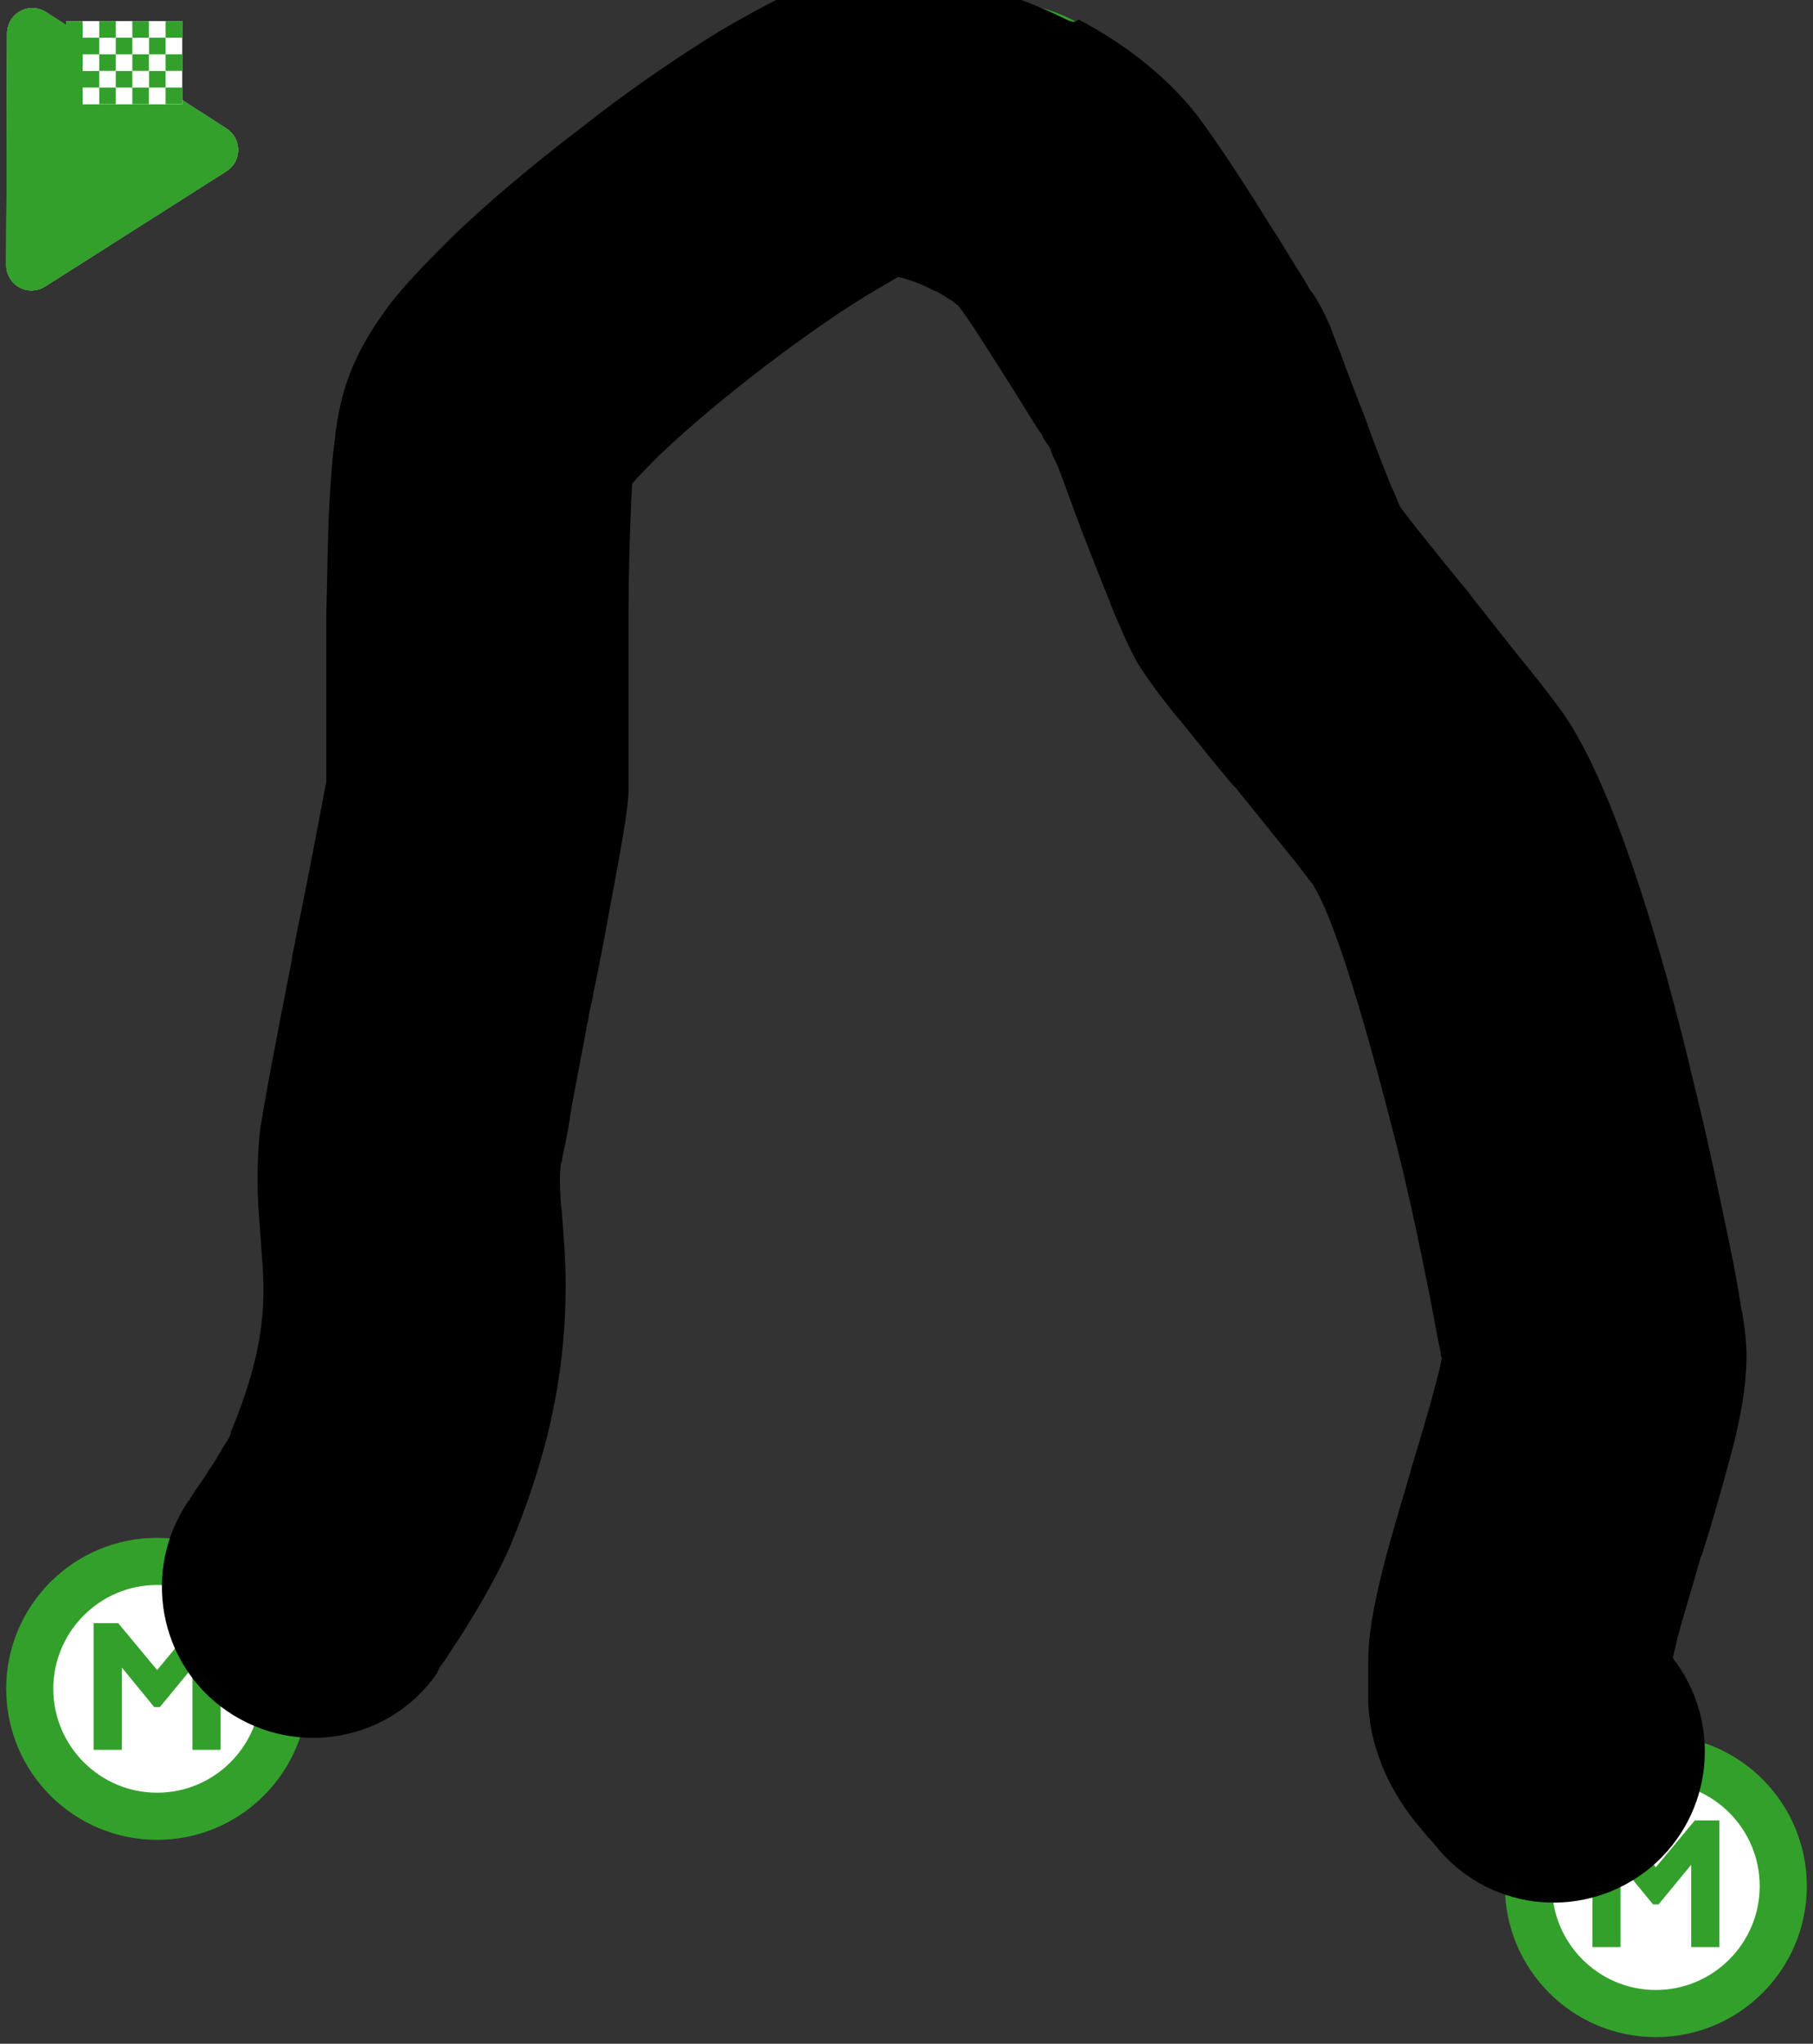 <svg width="150" height="169" viewBox="0 0 150 169" fill="none" xmlns="http://www.w3.org/2000/svg" class="svgTrace">
	<rect x="0" y="0" width="150" height="169" fill="#333333" stroke="none"/>
	<path id="bg0" d="M82.637 13.451 C78.833 11.424 74.493 10.354 71.797 10.504 C67.497 10.742 42.344 28.788 39.784 35.827 C38.35 39.769 38.948 62.585 38.828 65.451 C38.709 68.318 33.735 91.634 33.333 95.195 C32.497 102.601 36.2 108.813 29.989 123.505 C27.059 130.434 21.421 135.078 15.828 138.077" stroke="#B4B4B4" stroke-width="8" stroke-linecap="round" />
	<path id="bg1" d="M82.14 13.193 C84.595 14.434 86.871 16.069 88.4 18.029 C90.931 21.273 96.762 31.049 97.24 31.766 C97.718 32.483 103.093 47.174 104.168 48.965 C105.243 50.757 117.172 65.052 118.622 67.361 C124.475 76.678 131.164 110.366 131.164 112.874 C131.164 117.889 123.758 133.657 124.953 138.077 C125.929 141.69 129.869 149.521 137.158 155.856" stroke="#B4B4B4" stroke-width="8" stroke-linecap="round" />
	<path class="fillOnFade" id="arrowHeadBg0" d="M2.582 24.022C2.245 24.018 1.904 23.93 1.6 23.762C0.929 23.394 0.516 22.687 0.521 21.923L0.586 2.754C0.591 1.991 1.008 1.289 1.678 0.924C2.349 0.559 3.165 0.591 3.808 1.003L18.747 10.638C19.346 11.023 19.707 11.689 19.703 12.404C19.699 13.119 19.336 13.781 18.732 14.16L3.727 23.694C3.378 23.916 2.982 24.022 2.582 24.017L2.582 24.022Z" fill="#B4B4B4" />
	<path class="fillOnFade" id="arrowHeadBg1" d="M2.582 24.022C2.245 24.018 1.904 23.93 1.6 23.762C0.929 23.394 0.516 22.687 0.521 21.923L0.586 2.754C0.591 1.991 1.008 1.289 1.678 0.924C2.349 0.559 3.165 0.591 3.808 1.003L18.747 10.638C19.346 11.023 19.707 11.689 19.703 12.404C19.699 13.119 19.336 13.781 18.732 14.16L3.727 23.694C3.378 23.916 2.982 24.022 2.582 24.017L2.582 24.022Z" fill="#B4B4B4" />
	<path id="overlay0" class="strokeOnFade" d="M82.637 13.451 C78.833 11.424 74.493 10.354 71.797 10.504 C67.497 10.742 42.344 28.788 39.784 35.827 C38.35 39.769 38.948 62.585 38.828 65.451 C38.709 68.318 33.735 91.634 33.333 95.195 C32.497 102.601 36.2 108.813 29.989 123.505 C27.059 130.434 21.421 135.078 15.828 138.077" stroke="#33A02C" stroke-width="8" stroke-linecap="round" />
	<path id="overlay1" class="strokeOnFade" d="M82.14 13.193 C84.595 14.434 86.871 16.069 88.4 18.029 C90.931 21.273 96.762 31.049 97.24 31.766 C97.718 32.483 103.093 47.174 104.168 48.965 C105.243 50.757 117.172 65.052 118.622 67.361 C124.475 76.678 131.164 110.366 131.164 112.874 C131.164 117.889 123.758 133.657 124.953 138.077 C125.929 141.69 129.869 149.521 137.158 155.856" stroke="#33A02C" stroke-width="8" stroke-linecap="round" />
	<path id="arrowHead0" class="fillOnFade" d="M2.582 24.022C2.245 24.018 1.904 23.93 1.6 23.762C0.929 23.394 0.516 22.687 0.521 21.923L0.586 2.754C0.591 1.991 1.008 1.289 1.678 0.924C2.349 0.559 3.165 0.591 3.808 1.003L18.747 10.638C19.346 11.023 19.707 11.689 19.703 12.404C19.699 13.119 19.336 13.781 18.732 14.16L3.727 23.694C3.378 23.916 2.982 24.022 2.582 24.017L2.582 24.022Z" fill="#33A02C" />
	<path id="arrowHead1" class="fillOnFade" d="M2.582 24.022C2.245 24.018 1.904 23.93 1.6 23.762C0.929 23.394 0.516 22.687 0.521 21.923L0.586 2.754C0.591 1.991 1.008 1.289 1.678 0.924C2.349 0.559 3.165 0.591 3.808 1.003L18.747 10.638C19.346 11.023 19.707 11.689 19.703 12.404C19.699 13.119 19.336 13.781 18.732 14.16L3.727 23.694C3.378 23.916 2.982 24.022 2.582 24.017L2.582 24.022Z" fill="#33A02C" />
	<g id="endMarker0">
		<rect x="5.46" y="1.75" width="9.61" height="6.86" fill="#fff" />
		<rect x="10.95" y="5.87" width="1.37" height="1.37" fill="none" />
		<rect x="8.21" y="3.12" width="1.37" height="1.37" fill="none" />
		<rect x="8.21" y="5.87" width="1.37" height="1.37" fill="none" />
		<rect x="6.84" y="4.49" width="1.37" height="1.37" fill="none" />
		<rect x="10.95" y="3.12" width="1.37" height="1.37" fill="none" />
		<rect x="9.58" y="4.49" width="1.37" height="1.37" fill="none" />
		<rect x="12.33" y="4.49" width="1.37" height="1.37" fill="none" />
		<rect class="fillOnFade" x="10.95" y="1.75" width="1.37" height="1.37" fill="#33a02c" />
		<rect class="fillOnFade" x="13.7" y="4.49" width="1.37" height="1.37" fill="#33a02c" />
		<rect class="fillOnFade" x="8.21" y="1.75" width="1.37" height="1.37" fill="#33a02c" />
		<rect class="fillOnFade" x="13.7" y="7.24" width="1.37" height="1.37" fill="#33a02c" />
		<rect class="fillOnFade" x="10.95" y="7.24" width="1.37" height="1.37" fill="#33a02c" />
		<rect class="fillOnFade" x="8.21" y="7.24" width="1.37" height="1.37" fill="#33a02c" />
		<rect class="fillOnFade" x="10.95" y="4.49" width="1.37" height="1.37" fill="#33a02c" />
		<rect class="fillOnFade" x="12.33" y="5.87" width="1.37" height="1.37" fill="#33a02c" />
		<rect class="fillOnFade" x="12.33" y="3.12" width="1.37" height="1.37" fill="#33a02c" />
		<rect class="fillOnFade" x="13.7" y="1.75" width="1.37" height="1.37" fill="#33a02c" />
		<rect class="fillOnFade" x="8.21" y="4.49" width="1.37" height="1.37" fill="#33a02c" />
		<rect class="fillOnFade" x="9.58" y="5.87" width="1.37" height="1.37" fill="#33a02c" />
		<rect class="fillOnFade" x="9.58" y="3.12" width="1.37" height="1.37" fill="#33a02c" />
		<polygon class="fillOnFade" points="6.84 5.87 6.84 4.49 8.21 4.49 8.21 3.12 6.84 3.12 6.84 1.75 5.46 1.75 5.46 18.52 6.84 18.52 6.84 7.24 8.21 7.24 8.21 5.87 6.84 5.87" fill="#33a02c" />
	</g>
	<g id="endMarker1">
		<rect x="5.46" y="1.75" width="9.61" height="6.86" fill="#fff" />
		<rect x="10.95" y="5.87" width="1.37" height="1.37" fill="none" />
		<rect x="8.21" y="3.12" width="1.37" height="1.37" fill="none" />
		<rect x="8.21" y="5.87" width="1.37" height="1.37" fill="none" />
		<rect x="6.84" y="4.49" width="1.37" height="1.37" fill="none" />
		<rect x="10.95" y="3.12" width="1.37" height="1.37" fill="none" />
		<rect x="9.58" y="4.49" width="1.37" height="1.37" fill="none" />
		<rect x="12.33" y="4.49" width="1.37" height="1.37" fill="none" />
		<rect class="fillOnFade" x="10.95" y="1.75" width="1.37" height="1.37" fill="#33a02c" />
		<rect class="fillOnFade" x="13.7" y="4.49" width="1.37" height="1.37" fill="#33a02c" />
		<rect class="fillOnFade" x="8.21" y="1.75" width="1.37" height="1.37" fill="#33a02c" />
		<rect class="fillOnFade" x="13.7" y="7.24" width="1.37" height="1.37" fill="#33a02c" />
		<rect class="fillOnFade" x="10.95" y="7.24" width="1.37" height="1.37" fill="#33a02c" />
		<rect class="fillOnFade" x="8.21" y="7.24" width="1.37" height="1.37" fill="#33a02c" />
		<rect class="fillOnFade" x="10.95" y="4.49" width="1.37" height="1.37" fill="#33a02c" />
		<rect class="fillOnFade" x="12.33" y="5.87" width="1.37" height="1.37" fill="#33a02c" />
		<rect class="fillOnFade" x="12.33" y="3.12" width="1.37" height="1.37" fill="#33a02c" />
		<rect class="fillOnFade" x="13.7" y="1.75" width="1.37" height="1.37" fill="#33a02c" />
		<rect class="fillOnFade" x="8.21" y="4.49" width="1.37" height="1.37" fill="#33a02c" />
		<rect class="fillOnFade" x="9.58" y="5.87" width="1.37" height="1.37" fill="#33a02c" />
		<rect class="fillOnFade" x="9.58" y="3.12" width="1.37" height="1.37" fill="#33a02c" />
		<polygon class="fillOnFade" points="6.84 5.87 6.84 4.49 8.21 4.49 8.21 3.12 6.84 3.12 6.84 1.75 5.46 1.75 5.46 18.52 6.84 18.52 6.84 7.24 8.21 7.24 8.21 5.87 6.84 5.87" fill="#33a02c" />
	</g>
	<path class="strokeOnFade" d="M13 150.539C19.013 150.539 23.888 145.665 23.888 139.651C23.888 133.638 19.013 128.764 13 128.764C6.987 128.764 2.112 133.638 2.112 139.651C2.112 145.665 6.987 150.539 13 150.539Z" fill="white" stroke="#33A02C" stroke-width="3.2" />
	<path class="fillOnFade" d="M13 149.637C7.496 149.637 3 145.156 3 139.637C3 134.117 7.481 129.651 13 129.651C18.519 129.651 23 134.132 23 139.651C23 145.171 18.519 149.651 13 149.651V149.637ZM13 131.061C8.267 131.061 4.41 134.918 4.41 139.651C4.41 144.384 8.267 148.242 13 148.242C17.733 148.242 21.59 144.384 21.59 139.651C21.59 134.918 17.733 131.061 13 131.061Z" fill="#33A02C" />
	<path class="fillOnFade" d="M13 138.094L9.781 134.221H7.748V144.696H10.077V137.886L12.763 141.165H13.223L15.923 137.886V144.696H18.253V134.221H16.22L13 138.094Z" fill="#33A02C" />
	<path class="fillOnFade" d="M39 47.651C43.418 47.651 47 44.07 47 39.651C47 35.233 43.418 31.651 39 31.651C34.582 31.651 31 35.233 31 39.651C31 44.07 34.582 47.651 39 47.651Z" fill="#33A02C" stroke="white" stroke-width="2" />
	<path class="strokeOnFade" d="M83.019 23.638C89.032 23.638 93.907 18.763 93.907 12.75C93.907 6.737 89.032 1.862 83.019 1.862C77.006 1.862 72.131 6.737 72.131 12.75C72.131 18.763 77.006 23.638 83.019 23.638Z" fill="white" stroke="#33A02C" stroke-width="3.2" />
	<path class="fillOnFade" d="M83.019 22.735C77.515 22.735 73.019 18.255 73.019 12.735C73.019 7.216 77.5 2.75 83.019 2.75C88.539 2.75 93.019 7.231 93.019 12.75C93.019 18.269 88.539 22.75 83.019 22.75V22.735ZM83.019 4.16C78.287 4.16 74.429 8.017 74.429 12.75C74.429 17.483 78.287 21.34 83.019 21.34C87.752 21.34 91.61 17.483 91.61 12.75C91.61 8.017 87.752 4.16 83.019 4.16Z" fill="#33A02C" />
	<path class="fillOnFade" d="M83.02 11.192L79.8 7.32H77.768V17.795H80.097V10.985L82.782 14.263H83.242L85.943 10.985V17.795H88.272V7.32H86.239L83.02 11.192Z" fill="#33A02C" />
	<path class="fillOnFade" d="M124 90.651C128.418 90.651 132 87.07 132 82.651C132 78.233 128.418 74.651 124 74.651C119.582 74.651 116 78.233 116 82.651C116 87.07 119.582 90.651 124 90.651Z" fill="#33A02C" stroke="white" stroke-width="2" />
	<path class="strokeOnFade" d="M137 166.851C143.013 166.851 147.888 161.976 147.888 155.963C147.888 149.95 143.013 145.075 137 145.075C130.987 145.075 126.112 149.95 126.112 155.963C126.112 161.976 130.987 166.851 137 166.851Z" fill="white" stroke="#33A02C" stroke-width="3.2" />
	<path class="fillOnFade" d="M137 165.948C131.496 165.948 127 161.468 127 155.948C127 150.429 131.481 145.963 137 145.963C142.519 145.963 147 150.444 147 155.963C147 161.482 142.519 165.963 137 165.963V165.948ZM137 147.373C132.267 147.373 128.409 151.23 128.409 155.963C128.409 160.696 132.267 164.554 137 164.554C141.733 164.554 145.591 160.696 145.591 155.963C145.591 151.23 141.733 147.373 137 147.373Z" fill="#33A02C" />
	<path class="fillOnFade" d="M137 154.405L133.781 150.533H131.748V161.007H134.077V154.197L136.763 157.476H137.223L139.923 154.197V161.007H142.252V150.533H140.22L137 154.405Z" fill="#33A02C" />
	<path class="clickArea" fill="#0000" d="M88.4,1.7c-5-2.5-11.2-4.3-16.6-4c-3.3,0.2-6.1,1.6-7.2,2.1l0,0c-1.6,0.8-3.4,1.8-5.1,2.8
	c-3.4,2.1-7.4,4.8-11.2,7.8c-3.8,2.9-7.7,6.1-11,9.3c-1.6,1.6-3.2,3.2-4.6,4.9c-1.2,1.5-2.9,3.9-3.9,6.7c-0.7,1.9-1,4-1.1,5.1
	c-0.2,1.4-0.3,2.9-0.4,4.4c-0.2,3-0.2,6.6-0.3,9.9c0,3.4,0,6.7,0,9.3l0,0.5c0,1.1,0,2.1,0,2.8c0,0.4,0,0.8,0,1c0,0.1,0,0.2,0,0.3
	c0-0.1,0,0.1-0.1,0.5c-0.1,0.6-0.3,1.6-0.6,3.2c-0.5,2.6-1.1,5.8-1.8,9.1c-0.1,0.7-0.3,1.4-0.4,2.2c-1.1,5.6-2.3,11.8-2.6,14
	c-0.3,3-0.2,5.8,0,7.8c0,0.6,0.1,1.1,0.1,1.5c0.1,1.4,0.2,2.4,0.2,3.6c0,2.6-0.3,6.2-2.7,11.9c0,0,0,0,0,0l0,0c0,0,0,0,0,0.1
	c0,0.1-0.1,0.2-0.1,0.3c-0.1,0.2-0.3,0.5-0.5,0.8c-0.4,0.7-0.8,1.4-1.3,2.1c-0.4,0.7-0.9,1.3-1.2,1.8c-0.1,0.2-0.3,0.4-0.3,0.5
	c0,0.1-0.1,0.1-0.1,0.1l0,0l0,0c-3.9,5.7-2.5,13.5,3.2,17.4c5.7,3.9,13.5,2.5,17.4-3.2l0.7-1c-0.4,0.6-0.7,1-0.7,1l0,0l0,0l0,0
	l0-0.1c0,0,0.1-0.1,0.1-0.2c0.1-0.2,0.3-0.4,0.5-0.7c0.4-0.6,0.9-1.4,1.5-2.3c1-1.6,2.7-4.4,3.8-6.9c3.8-9,4.7-15.9,4.7-21.9
	c0-2.2-0.2-4.3-0.3-5.8c0-0.3-0.1-0.7-0.1-0.9c-0.1-1.7-0.1-2.5,0-3.2c0,0,0-0.1,0.1-0.3c0-0.3,0.1-0.6,0.2-1.1
	c0.2-0.9,0.4-2,0.6-3.4c0.4-2.2,0.9-4.7,1.4-7.4c0.1-0.7,0.3-1.3,0.4-2c0.7-3.3,1.3-6.7,1.8-9.4c0.4-2.2,1-5.3,1.1-7.1
	c0-0.8,0-3.2,0-6.1c0-2.7,0-5.9,0-8.7c0-3.2,0.1-6.3,0.2-8.7c0-0.8,0.1-1.5,0.1-2.1c0.5-0.6,1.3-1.4,2.3-2.4
	c2.3-2.2,5.4-4.8,8.8-7.4c3.3-2.5,6.6-4.8,9.2-6.3c0.7-0.4,1.2-0.7,1.7-1c0,0,0,0,0,0c0.9,0.2,2,0.6,2.9,1.1c0,0,0,0,0,0
	c0.1,0,0.2,0.1,0.3,0.1c0.5,0.3,1,0.6,1.3,0.8c0.4,0.3,0.5,0.4,0.5,0.4s0,0,0,0c0.8,1,2.5,3.7,4.4,6.7c0.9,1.4,1.7,2.8,2.4,3.8
	c0.1,0.1,0.2,0.3,0.2,0.4c0.2,0.3,0.4,0.6,0.6,0.9c0.1,0.4,0.3,0.8,0.6,1.4c0.4,1,0.8,2.2,1.3,3.5c0.2,0.6,0.5,1.3,0.7,1.9
	c0.8,2,1.6,4.1,2.3,5.8c0.3,0.9,0.7,1.7,1,2.4l0,0c0.2,0.5,0.7,1.6,1.3,2.7c0.8,1.3,2.3,3.3,3.3,4.5l0.1,0.1
	c1.3,1.6,2.8,3.5,4.4,5.4l0.3,0.3c1.7,2.1,3.3,4.1,4.6,5.7c1,1.2,1.5,2,1.8,2.3c0.1,0.2,0.2,0.2,0.1,0.2c0.6,0.9,1.7,3.4,3.1,7.9
	c1.3,4.1,2.6,9,3.8,13.7c1.2,4.8,2.1,9.3,2.8,12.8c0.3,1.7,0.6,3.2,0.8,4.2c0,0.1,0,0.3,0.1,0.4c-0.1,0.4-0.2,1-0.5,2.1
	c-0.5,1.9-1.2,4.3-2,6.9l-0.1,0.4c-0.7,2.4-1.5,5-2.1,7.3c-0.5,2-1.4,5.4-1.4,8.4c0,0.2,0,0.4,0,0.7c0,0.7,0,1.6,0,2.1
	c0,1.1,0.1,3.1,1,5.4c0.8,2.2,2,3.9,2.7,4.8c0.5,0.6,1.1,1.4,1.7,2c0.1,0.2,0.3,0.3,0.4,0.5c4.5,5.3,12.3,5.9,17.6,1.5
	c5.2-4.4,5.9-12,1.8-17.3c0.1-0.4,0.2-0.9,0.4-1.7c0.5-1.9,1.2-4.1,1.9-6.6l0.1-0.2c0.8-2.5,1.6-5.3,2.3-7.9
	c0.6-2.2,1.4-5.5,1.4-8.6c0-1.5-0.3-3.4-0.5-4.2l0-0.1c-0.2-1.3-0.5-3-0.9-4.9c-0.8-3.8-1.8-8.7-3.1-13.9
	c-1.2-5.1-2.7-10.6-4.3-15.5c-1.5-4.6-3.4-9.7-5.7-13.5c-0.8-1.3-2.3-3.2-3.5-4.7c-1.4-1.7-3.1-3.9-4.7-5.9l-0.2-0.3
	c-1.6-1.9-3.1-3.8-4.3-5.3c-0.7-0.9-1.1-1.4-1.4-1.8c0-0.1-0.1-0.1-0.1-0.2c-0.2-0.4-0.4-1-0.7-1.6c-0.6-1.5-1.4-3.5-2.1-5.5
	c-0.2-0.6-0.5-1.2-0.7-1.8c-0.5-1.3-1-2.6-1.4-3.7c-0.3-0.8-0.6-1.5-0.8-2.1c-0.1-0.3-0.3-0.6-0.4-0.9c-0.1-0.2-0.2-0.4-0.3-0.6l0,0
	c-0.1-0.2-0.4-0.8-0.9-1.5c0,0.1-0.1-0.1-0.5-0.8c-0.1-0.2-0.3-0.5-0.5-0.8c-0.7-1.1-1.5-2.5-2.5-4c-1.7-2.8-4.2-6.6-5.9-8.9
	c-2.8-3.6-6.5-6.2-9.7-7.9c0,0,0,0,0,0c0,0-0.1,0-0.1-0.1C88.9,1.9,88.7,1.8,88.4,1.7C88.5,1.7,88.5,1.7,88.4,1.7z M87.6,38.4
	c-0.1-0.1-0.1-0.2-0.1-0.2C87.5,38.3,87.5,38.3,87.6,38.4z M52.6,38.8C52.6,38.8,52.6,38.8,52.6,38.8C52.6,38.8,52.6,38.8,52.6,38.8
	z M51.9,40.7C51.8,40.8,51.8,40.8,51.9,40.7C51.8,40.8,51.8,40.8,51.9,40.7z" />
</svg>
